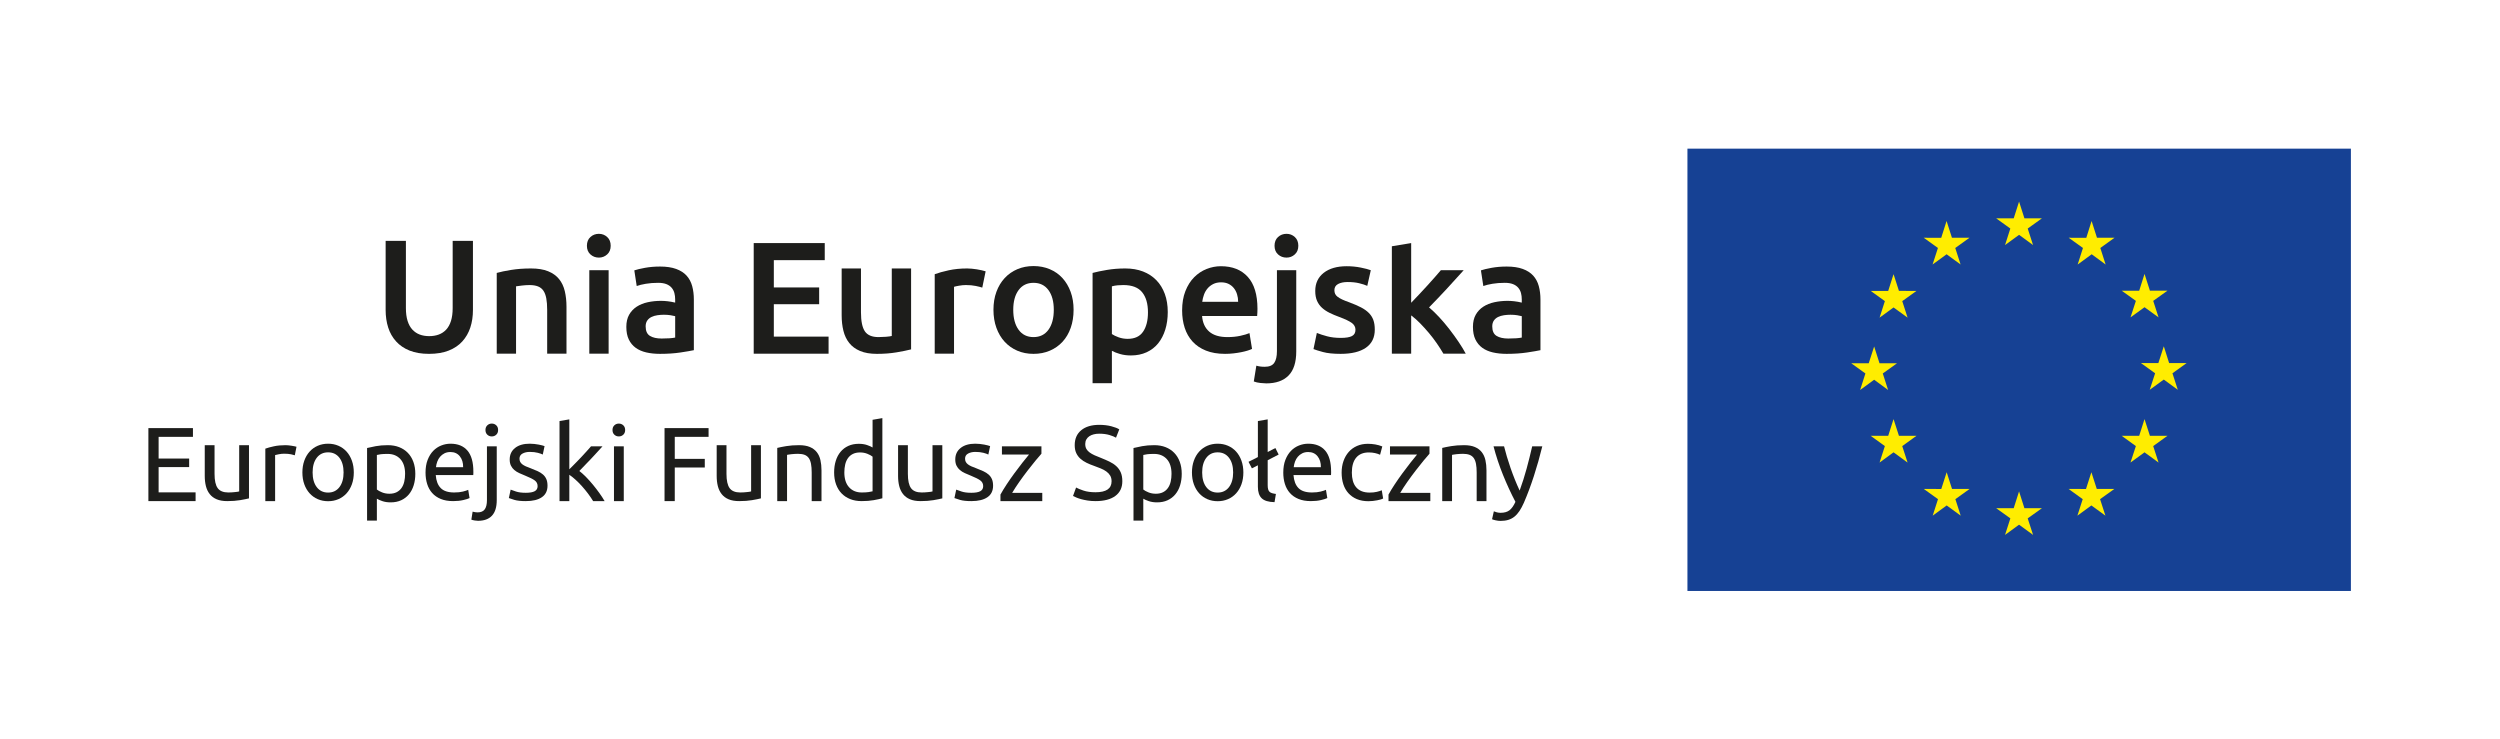 <?xml version="1.0" encoding="UTF-8" standalone="no"?>
<!-- Created with Inkscape (http://www.inkscape.org/) -->

<svg
   xmlns:dc="http://purl.org/dc/elements/1.1/"
   xmlns:cc="http://creativecommons.org/ns#"
   xmlns:rdf="http://www.w3.org/1999/02/22-rdf-syntax-ns#"
   xmlns:svg="http://www.w3.org/2000/svg"
   xmlns="http://www.w3.org/2000/svg"
   xmlns:sodipodi="http://sodipodi.sourceforge.net/DTD/sodipodi-0.dtd"
   xmlns:inkscape="http://www.inkscape.org/namespaces/inkscape"
   version="1.1"
   id="svg2"
   xml:space="preserve"
   width="512.51"
   height="151.572"
   viewBox="0 0 512.51 151.572"
   sodipodi:docname="EU_EFS.svg"
   inkscape:version="0.92.4 (5da689c313, 2019-01-14)"><defs
     id="defs6"><clipPath
       clipPathUnits="userSpaceOnUse"
       id="clipPath72"><path
         d="M 0,158.733 H 429.437 V 0 H 0 Z"
         id="path70"
         inkscape:connector-curvature="0" /></clipPath></defs><sodipodi:namedview
     pagecolor="#ffffff"
     bordercolor="#666666"
     borderopacity="1"
     objecttolerance="10"
     gridtolerance="10"
     guidetolerance="10"
     inkscape:pageopacity="0"
     inkscape:pageshadow="2"
     inkscape:window-width="1920"
     inkscape:window-height="1027"
     id="namedview4"
     showgrid="false"
     inkscape:zoom="38.226796"
     inkscape:cx="503.76743"
     inkscape:cy="144.14992"
     inkscape:window-x="1912"
     inkscape:window-y="-8"
     inkscape:window-maximized="1"
     inkscape:current-layer="g68"
     showguides="true"
     inkscape:guide-bbox="true"
     fit-margin-top="0"
     fit-margin-left="0"
     fit-margin-right="0"
     fit-margin-bottom="0"><sodipodi:guide
       position="0.2,152.705"
       orientation="1,0"
       id="guide4766"
       inkscape:locked="false" /><sodipodi:guide
       position="-1.133,151.372"
       orientation="0,1"
       id="guide4768"
       inkscape:locked="false" /><sodipodi:guide
       position="512.31,152.705"
       orientation="1,0"
       id="guide4772"
       inkscape:locked="false" /></sodipodi:namedview><g
     id="g10"
     inkscape:groupmode="layer"
     inkscape:label="EU_EFS"
     transform="matrix(1.333,0,0,-1.333,-30.036,181.608)"><path
       d="M 384.082,45.354 H 282.046 v 68.025 h 102.036 z"
       style="fill:#164194;fill-opacity:1;fill-rule:nonzero;stroke:none"
       id="path12"
       inkscape:connector-curvature="0" /><g
       id="g14"
       transform="translate(330.89,98.552)"><path
         d="M 0,0 2.158,1.573 4.309,0 3.487,2.541 5.676,4.112 H 2.98 L 2.158,6.683 1.335,4.112 H -1.369 L 0.814,2.541 Z"
         style="fill:#ffed00;fill-opacity:1;fill-rule:nonzero;stroke:none"
         id="path16"
         inkscape:connector-curvature="0" /></g><g
       id="g18"
       transform="translate(319.746,95.563)"><path
         d="M 0,0 2.158,1.573 4.309,0 3.488,2.539 5.676,4.112 H 2.98 L 2.153,6.69 1.33,4.105 -1.36,4.112 0.823,2.539 Z"
         style="fill:#ffed00;fill-opacity:1;fill-rule:nonzero;stroke:none"
         id="path20"
         inkscape:connector-curvature="0" /></g><g
       id="g22"
       transform="translate(313.745,94.077)"><path
         d="m 0,0 -0.823,-2.58 -2.695,0.005 2.183,-1.572 -0.816,-2.54 2.151,1.567 2.158,-1.567 -0.821,2.54 2.19,1.572 H 0.829 Z"
         style="fill:#ffed00;fill-opacity:1;fill-rule:nonzero;stroke:none"
         id="path24"
         inkscape:connector-curvature="0" /></g><g
       id="g26"
       transform="translate(310.761,77.842)"><path
         d="M 0,0 2.144,-1.58 1.328,0.961 3.518,2.532 H 0.823 L 0,5.11 -0.836,2.526 -3.527,2.532 -1.344,0.961 -2.158,-1.58 Z"
         style="fill:#ffed00;fill-opacity:1;fill-rule:nonzero;stroke:none"
         id="path28"
         inkscape:connector-curvature="0" /></g><g
       id="g30"
       transform="translate(314.573,69.215)"><path
         d="M 0,0 -0.829,2.571 -1.65,0 H -4.347 L -2.164,-1.579 -2.98,-4.112 -0.829,-2.539 1.329,-4.112 0.508,-1.579 2.697,0 Z"
         style="fill:#ffed00;fill-opacity:1;fill-rule:nonzero;stroke:none"
         id="path32"
         inkscape:connector-curvature="0" /></g><g
       id="g34"
       transform="translate(322.738,61.046)"><path
         d="M 0,0 -0.823,2.571 -1.652,-0.007 -4.348,0 -2.158,-1.573 -2.974,-4.112 -0.823,-2.539 1.335,-4.112 0.514,-1.573 2.704,0 Z"
         style="fill:#ffed00;fill-opacity:1;fill-rule:nonzero;stroke:none"
         id="path36"
         inkscape:connector-curvature="0" /></g><g
       id="g38"
       transform="translate(333.868,58.087)"><path
         d="M 0,0 -0.822,2.578 -1.645,0 H -4.347 L -2.158,-1.568 -2.98,-4.112 -0.822,-2.539 1.335,-4.112 0.506,-1.568 2.704,0 Z"
         style="fill:#ffed00;fill-opacity:1;fill-rule:nonzero;stroke:none"
         id="path40"
         inkscape:connector-curvature="0" /></g><g
       id="g42"
       transform="translate(344.999,61.046)"><path
         d="M 0,0 -0.829,2.571 -1.659,-0.007 -4.343,0 -2.164,-1.573 -2.98,-4.112 -0.829,-2.539 1.329,-4.112 0.506,-1.573 2.704,0 Z"
         style="fill:#ffed00;fill-opacity:1;fill-rule:nonzero;stroke:none"
         id="path44"
         inkscape:connector-curvature="0" /></g><g
       id="g46"
       transform="translate(353.17,69.215)"><path
         d="M 0,0 -0.829,2.571 -1.65,0 h -2.692 l 2.184,-1.579 -0.829,-2.533 2.158,1.573 L 1.328,-4.112 0.506,-1.579 2.697,0 Z"
         style="fill:#ffed00;fill-opacity:1;fill-rule:nonzero;stroke:none"
         id="path48"
         inkscape:connector-curvature="0" /></g><g
       id="g50"
       transform="translate(358.82,80.406)"><path
         d="M 0,0 H -2.697 L -3.513,2.578 -4.348,0 h -2.687 l 2.187,-1.573 -0.83,-2.539 2.165,1.573 2.151,-1.573 -0.821,2.539 z"
         style="fill:#ffed00;fill-opacity:1;fill-rule:nonzero;stroke:none"
         id="path52"
         inkscape:connector-curvature="0" /></g><g
       id="g54"
       transform="translate(350.185,87.429)"><path
         d="M 0,0 2.158,1.564 4.315,0 3.493,2.539 5.682,4.104 H 2.987 L 2.158,6.687 1.337,4.097 -1.355,4.104 0.829,2.539 Z"
         style="fill:#ffed00;fill-opacity:1;fill-rule:nonzero;stroke:none"
         id="path56"
         inkscape:connector-curvature="0" /></g><g
       id="g58"
       transform="translate(344.202,102.252)"><path
         d="m 0,0 -0.814,-2.584 -2.704,0.006 2.19,-1.572 -0.816,-2.545 2.158,1.58 2.144,-1.58 -0.816,2.545 2.183,1.572 H 0.829 Z"
         style="fill:#ffed00;fill-opacity:1;fill-rule:nonzero;stroke:none"
         id="path60"
         inkscape:connector-curvature="0" /></g><g
       id="g62"
       transform="translate(45.354,59.174)"><path
         d="M 0,0 V 11.227 H 6.852 V 9.882 H 1.572 V 6.545 H 6.269 V 5.232 H 1.572 V 1.345 H 7.258 V 0 Z"
         style="fill:#1d1d1b;fill-opacity:1;fill-rule:nonzero;stroke:none"
         id="path64"
         inkscape:connector-curvature="0" /></g><g
       id="g66"><g
         id="g68"
         clip-path="url(#clipPath72)"><g
           id="g74"
           transform="translate(60.825,59.595)"><path
             d="m 0,0 c -0.346,-0.087 -0.802,-0.178 -1.369,-0.275 -0.567,-0.098 -1.223,-0.146 -1.968,-0.146 -0.648,0 -1.194,0.094 -1.637,0.283 -0.443,0.189 -0.799,0.456 -1.069,0.802 -0.27,0.346 -0.464,0.753 -0.583,1.223 -0.119,0.47 -0.178,0.991 -0.178,1.563 v 4.731 h 1.507 V 3.774 c 0,-1.026 0.161,-1.76 0.486,-2.203 0.324,-0.443 0.869,-0.664 1.636,-0.664 0.162,0 0.329,0.005 0.502,0.016 0.172,0.011 0.335,0.025 0.486,0.041 0.151,0.016 0.289,0.032 0.413,0.048 0.124,0.016 0.213,0.035 0.267,0.057 V 8.181 H 0 Z"
             style="fill:#1d1d1b;fill-opacity:1;fill-rule:nonzero;stroke:none"
             id="path76"
             inkscape:connector-curvature="0" /></g><g
           id="g78"
           transform="translate(66.447,67.776)"><path
             d="M 0,0 C 0.13,0 0.278,-0.008 0.446,-0.024 0.613,-0.041 0.778,-0.062 0.94,-0.089 1.102,-0.116 1.25,-0.143 1.385,-0.17 1.52,-0.197 1.62,-0.221 1.685,-0.243 L 1.426,-1.555 c -0.119,0.043 -0.316,0.094 -0.592,0.154 -0.275,0.059 -0.629,0.089 -1.061,0.089 -0.281,0 -0.559,-0.03 -0.834,-0.089 -0.275,-0.06 -0.457,-0.1 -0.543,-0.122 V -8.602 H -3.11 v 8.067 c 0.356,0.13 0.799,0.252 1.328,0.365 C -1.253,-0.057 -0.659,0 0,0"
             style="fill:#1d1d1b;fill-opacity:1;fill-rule:nonzero;stroke:none"
             id="path80"
             inkscape:connector-curvature="0" /></g><g
           id="g82"
           transform="translate(75.372,63.58)"><path
             d="M 0,0 C 0,0.95 -0.213,1.704 -0.64,2.26 -1.066,2.816 -1.647,3.094 -2.381,3.094 -3.116,3.094 -3.696,2.816 -4.123,2.26 -4.549,1.704 -4.763,0.95 -4.763,0 c 0,-0.95 0.214,-1.704 0.64,-2.26 0.427,-0.556 1.007,-0.834 1.742,-0.834 0.734,0 1.315,0.278 1.741,0.834 C -0.213,-1.704 0,-0.95 0,0 m 1.572,0 c 0,-0.67 -0.097,-1.275 -0.292,-1.815 -0.195,-0.54 -0.467,-1.004 -0.818,-1.393 -0.351,-0.388 -0.77,-0.688 -1.256,-0.899 -0.486,-0.21 -1.015,-0.315 -1.587,-0.315 -0.573,0 -1.102,0.105 -1.588,0.315 -0.486,0.211 -0.905,0.511 -1.255,0.899 -0.351,0.389 -0.624,0.853 -0.818,1.393 -0.195,0.54 -0.292,1.145 -0.292,1.815 0,0.659 0.097,1.261 0.292,1.807 0.194,0.545 0.467,1.012 0.818,1.4 0.35,0.39 0.769,0.689 1.255,0.9 0.486,0.21 1.015,0.316 1.588,0.316 0.572,0 1.101,-0.106 1.587,-0.316 0.486,-0.211 0.905,-0.51 1.256,-0.9 C 0.813,2.819 1.085,2.352 1.28,1.807 1.475,1.261 1.572,0.659 1.572,0"
             style="fill:#1d1d1b;fill-opacity:1;fill-rule:nonzero;stroke:none"
             id="path84"
             inkscape:connector-curvature="0" /></g><g
           id="g86"
           transform="translate(84.833,63.37)"><path
             d="M 0,0 C 0,0.982 -0.243,1.739 -0.729,2.268 -1.215,2.797 -1.863,3.062 -2.673,3.062 -3.126,3.062 -3.48,3.045 -3.734,3.013 -3.988,2.981 -4.19,2.943 -4.341,2.9 v -5.314 c 0.183,-0.151 0.447,-0.297 0.793,-0.437 0.346,-0.141 0.724,-0.211 1.134,-0.211 0.432,0 0.802,0.079 1.11,0.235 0.308,0.157 0.559,0.373 0.753,0.648 0.195,0.276 0.335,0.599 0.422,0.972 C -0.043,-0.835 0,-0.432 0,0 M 1.572,0 C 1.572,-0.637 1.488,-1.226 1.32,-1.766 1.153,-2.306 0.907,-2.77 0.584,-3.159 0.259,-3.548 -0.138,-3.85 -0.607,-4.066 -1.077,-4.282 -1.615,-4.39 -2.219,-4.39 c -0.486,0 -0.916,0.065 -1.288,0.194 -0.373,0.13 -0.651,0.254 -0.834,0.373 v -3.37 H -5.848 V 3.969 c 0.356,0.086 0.802,0.181 1.336,0.284 0.535,0.102 1.153,0.153 1.855,0.153 0.648,0 1.232,-0.102 1.75,-0.307 C -0.389,3.894 0.054,3.602 0.421,3.224 0.789,2.846 1.072,2.384 1.272,1.839 1.472,1.294 1.572,0.68 1.572,0"
             style="fill:#1d1d1b;fill-opacity:1;fill-rule:nonzero;stroke:none"
             id="path88"
             inkscape:connector-curvature="0" /></g><g
           id="g90"
           transform="translate(93.759,64.39)"><path
             d="M 0,0 C 0.011,0.681 -0.159,1.239 -0.51,1.677 -0.861,2.114 -1.344,2.333 -1.96,2.333 -2.306,2.333 -2.611,2.265 -2.876,2.13 -3.14,1.995 -3.364,1.82 -3.547,1.604 -3.732,1.388 -3.875,1.14 -3.977,0.859 -4.08,0.578 -4.147,0.292 -4.179,0 Z m -5.783,-0.826 c 0,0.745 0.108,1.396 0.324,1.952 0.216,0.556 0.502,1.018 0.858,1.385 0.357,0.367 0.767,0.642 1.232,0.826 0.464,0.184 0.939,0.276 1.425,0.276 1.134,0 2.004,-0.354 2.608,-1.061 C 1.269,1.844 1.572,0.767 1.572,-0.68 v -0.252 c 0,-0.102 -0.006,-0.196 -0.016,-0.283 h -5.768 c 0.065,-0.875 0.318,-1.539 0.762,-1.993 0.442,-0.453 1.134,-0.68 2.073,-0.68 0.529,0 0.975,0.046 1.337,0.138 0.361,0.091 0.634,0.181 0.818,0.267 l 0.21,-1.264 C 0.805,-4.844 0.483,-4.946 0.024,-5.054 c -0.459,-0.109 -0.98,-0.162 -1.563,-0.162 -0.734,0 -1.369,0.111 -1.903,0.332 -0.535,0.221 -0.975,0.526 -1.321,0.915 -0.345,0.389 -0.602,0.85 -0.769,1.385 -0.168,0.535 -0.251,1.121 -0.251,1.758"
             style="fill:#1d1d1b;fill-opacity:1;fill-rule:nonzero;stroke:none"
             id="path92"
             inkscape:connector-curvature="0" /></g><g
           id="g94"
           transform="translate(98.165,69.121)"><path
             d="m 0,0 c -0.27,0 -0.499,0.089 -0.688,0.267 -0.189,0.178 -0.284,0.419 -0.284,0.721 0,0.302 0.095,0.543 0.284,0.721 C -0.499,1.887 -0.27,1.977 0,1.977 0.27,1.977 0.5,1.887 0.689,1.709 0.878,1.531 0.972,1.29 0.972,0.988 0.972,0.686 0.878,0.445 0.689,0.267 0.5,0.089 0.27,0 0,0 m -2.122,-12.976 c -0.129,0 -0.297,0.016 -0.502,0.048 -0.205,0.033 -0.378,0.076 -0.519,0.13 l 0.195,1.231 c 0.108,-0.032 0.232,-0.059 0.372,-0.081 0.141,-0.021 0.27,-0.032 0.389,-0.032 0.519,0 0.888,0.159 1.11,0.478 0.221,0.318 0.332,0.785 0.332,1.401 v 8.278 h 1.507 v -8.262 c 0,-1.08 -0.246,-1.882 -0.738,-2.405 -0.491,-0.524 -1.207,-0.786 -2.146,-0.786"
             style="fill:#1d1d1b;fill-opacity:1;fill-rule:nonzero;stroke:none"
             id="path96"
             inkscape:connector-curvature="0" /></g><g
           id="g98"
           transform="translate(103.398,60.454)"><path
             d="m 0,0 c 0.615,0 1.072,0.081 1.369,0.243 0.297,0.162 0.445,0.421 0.445,0.778 0,0.367 -0.145,0.658 -0.437,0.875 -0.292,0.215 -0.773,0.459 -1.442,0.728 -0.324,0.13 -0.635,0.262 -0.932,0.397 -0.296,0.135 -0.553,0.294 -0.769,0.478 -0.216,0.184 -0.389,0.405 -0.518,0.665 -0.13,0.259 -0.195,0.577 -0.195,0.955 0,0.745 0.276,1.337 0.827,1.774 0.55,0.438 1.301,0.656 2.251,0.656 0.238,0 0.475,-0.013 0.713,-0.04 C 1.549,7.481 1.771,7.449 1.976,7.412 2.181,7.374 2.362,7.333 2.519,7.29 2.675,7.247 2.797,7.209 2.883,7.177 L 2.608,5.88 C 2.446,5.967 2.192,6.056 1.847,6.148 1.501,6.24 1.085,6.286 0.599,6.286 c -0.421,0 -0.788,-0.084 -1.101,-0.251 -0.314,-0.168 -0.47,-0.43 -0.47,-0.786 0,-0.184 0.035,-0.346 0.105,-0.486 0.07,-0.14 0.179,-0.267 0.324,-0.381 C -0.397,4.269 -0.216,4.164 0,4.066 0.216,3.969 0.475,3.866 0.777,3.758 1.177,3.607 1.533,3.459 1.847,3.313 2.16,3.167 2.427,2.997 2.648,2.803 2.87,2.608 3.04,2.374 3.159,2.098 3.277,1.823 3.337,1.485 3.337,1.085 3.337,0.308 3.048,-0.281 2.47,-0.68 1.893,-1.08 1.069,-1.28 0,-1.28 c -0.745,0 -1.329,0.062 -1.75,0.187 -0.421,0.124 -0.707,0.218 -0.858,0.283 l 0.275,1.296 C -2.16,0.421 -1.885,0.324 -1.507,0.194 -1.129,0.065 -0.626,0 0,0"
             style="fill:#1d1d1b;fill-opacity:1;fill-rule:nonzero;stroke:none"
             id="path100"
             inkscape:connector-curvature="0" /></g><g
           id="g102"
           transform="translate(111.628,63.807)"><path
             d="M 0,0 C 0.324,-0.248 0.667,-0.557 1.028,-0.923 1.39,-1.291 1.747,-1.687 2.098,-2.114 2.449,-2.541 2.781,-2.973 3.094,-3.41 3.407,-3.848 3.672,-4.255 3.888,-4.633 H 2.122 c -0.227,0.378 -0.489,0.764 -0.785,1.158 -0.298,0.394 -0.608,0.772 -0.932,1.134 -0.324,0.362 -0.653,0.694 -0.988,0.996 -0.335,0.303 -0.654,0.556 -0.956,0.762 v -4.05 H -3.046 V 7.679 l 1.507,0.259 V 0.259 c 0.259,0.259 0.545,0.545 0.858,0.859 0.313,0.313 0.622,0.632 0.924,0.956 0.302,0.324 0.589,0.634 0.859,0.931 0.269,0.297 0.502,0.559 0.696,0.786 H 3.564 C 3.316,3.521 3.045,3.224 2.754,2.9 2.462,2.576 2.16,2.249 1.847,1.919 1.533,1.59 1.217,1.261 0.899,0.932 0.58,0.602 0.281,0.292 0,0"
             style="fill:#1d1d1b;fill-opacity:1;fill-rule:nonzero;stroke:none"
             id="path104"
             inkscape:connector-curvature="0" /></g><path
           d="m 118.464,59.174 h -1.507 v 8.424 h 1.507 z m -0.762,9.947 c -0.27,0 -0.499,0.089 -0.688,0.267 -0.189,0.178 -0.283,0.418 -0.283,0.721 0,0.302 0.094,0.542 0.283,0.721 0.189,0.178 0.418,0.267 0.688,0.267 0.271,0 0.5,-0.089 0.689,-0.267 0.189,-0.179 0.284,-0.419 0.284,-0.721 0,-0.303 -0.095,-0.543 -0.284,-0.721 -0.189,-0.178 -0.418,-0.267 -0.689,-0.267"
           style="fill:#1d1d1b;fill-opacity:1;fill-rule:nonzero;stroke:none"
           id="path106"
           inkscape:connector-curvature="0" /><g
           id="g108"
           transform="translate(124.733,59.174)"><path
             d="M 0,0 V 11.227 H 6.772 V 9.882 h -5.2 V 6.496 H 6.189 V 5.168 H 1.572 V 0 Z"
             style="fill:#1d1d1b;fill-opacity:1;fill-rule:nonzero;stroke:none"
             id="path110"
             inkscape:connector-curvature="0" /></g><g
           id="g112"
           transform="translate(139.556,59.595)"><path
             d="m 0,0 c -0.346,-0.087 -0.802,-0.178 -1.369,-0.275 -0.567,-0.098 -1.223,-0.146 -1.968,-0.146 -0.648,0 -1.194,0.094 -1.637,0.283 -0.443,0.189 -0.799,0.456 -1.069,0.802 -0.27,0.346 -0.464,0.753 -0.583,1.223 -0.119,0.47 -0.178,0.991 -0.178,1.563 v 4.731 h 1.507 V 3.774 c 0,-1.026 0.161,-1.76 0.485,-2.203 0.325,-0.443 0.87,-0.664 1.637,-0.664 0.162,0 0.329,0.005 0.502,0.016 0.172,0.011 0.335,0.025 0.486,0.041 0.151,0.016 0.289,0.032 0.413,0.048 0.124,0.016 0.213,0.035 0.267,0.057 V 8.181 H 0 Z"
             style="fill:#1d1d1b;fill-opacity:1;fill-rule:nonzero;stroke:none"
             id="path114"
             inkscape:connector-curvature="0" /></g><g
           id="g116"
           transform="translate(142.067,67.355)"><path
             d="m 0,0 c 0.346,0.086 0.805,0.178 1.377,0.275 0.572,0.097 1.231,0.146 1.977,0.146 0.669,0 1.225,-0.095 1.668,-0.283 0.443,-0.19 0.796,-0.454 1.061,-0.794 0.265,-0.341 0.451,-0.748 0.559,-1.223 0.108,-0.476 0.162,-1 0.162,-1.572 v -4.73 H 5.297 v 4.406 c 0,0.519 -0.035,0.961 -0.105,1.329 -0.07,0.367 -0.186,0.664 -0.348,0.891 -0.162,0.226 -0.378,0.391 -0.648,0.494 -0.27,0.102 -0.605,0.154 -1.005,0.154 -0.162,0 -0.329,-0.006 -0.502,-0.016 C 2.517,-0.935 2.352,-0.948 2.195,-0.964 2.039,-0.981 1.898,-0.999 1.774,-1.021 1.65,-1.043 1.561,-1.059 1.507,-1.069 V -8.181 H 0 Z"
             style="fill:#1d1d1b;fill-opacity:1;fill-rule:nonzero;stroke:none"
             id="path118"
             inkscape:connector-curvature="0" /></g><g
           id="g120"
           transform="translate(156.727,66.01)"><path
             d="m 0,0 c -0.184,0.151 -0.448,0.297 -0.794,0.437 -0.346,0.141 -0.724,0.211 -1.134,0.211 -0.432,0 -0.802,-0.079 -1.11,-0.235 -0.307,-0.157 -0.559,-0.372 -0.753,-0.648 -0.194,-0.275 -0.335,-0.602 -0.421,-0.98 -0.087,-0.378 -0.13,-0.783 -0.13,-1.215 0,-0.983 0.243,-1.741 0.729,-2.276 0.487,-0.535 1.134,-0.802 1.945,-0.802 0.41,0 0.753,0.019 1.028,0.057 0.275,0.037 0.489,0.078 0.64,0.121 z M 0,5.67 1.506,5.929 V -6.399 C 1.161,-6.496 0.718,-6.593 0.178,-6.69 c -0.54,-0.098 -1.161,-0.146 -1.863,-0.146 -0.648,0 -1.231,0.102 -1.749,0.307 -0.519,0.205 -0.962,0.497 -1.329,0.875 -0.367,0.378 -0.65,0.84 -0.85,1.385 -0.2,0.545 -0.3,1.159 -0.3,1.839 0,0.648 0.084,1.242 0.251,1.782 0.167,0.54 0.413,1.004 0.737,1.393 0.324,0.389 0.721,0.691 1.191,0.907 0.47,0.216 1.007,0.325 1.612,0.325 0.486,0 0.915,-0.065 1.288,-0.195 C -0.462,1.652 -0.184,1.528 0,1.409 Z"
             style="fill:#1d1d1b;fill-opacity:1;fill-rule:nonzero;stroke:none"
             id="path122"
             inkscape:connector-curvature="0" /></g><g
           id="g124"
           transform="translate(167.452,59.595)"><path
             d="m 0,0 c -0.346,-0.087 -0.802,-0.178 -1.369,-0.275 -0.567,-0.098 -1.223,-0.146 -1.968,-0.146 -0.648,0 -1.194,0.094 -1.637,0.283 -0.443,0.189 -0.799,0.456 -1.069,0.802 -0.27,0.346 -0.464,0.753 -0.583,1.223 -0.119,0.47 -0.178,0.991 -0.178,1.563 v 4.731 h 1.507 V 3.774 c 0,-1.026 0.161,-1.76 0.485,-2.203 0.325,-0.443 0.87,-0.664 1.637,-0.664 0.162,0 0.329,0.005 0.502,0.016 0.173,0.011 0.335,0.025 0.486,0.041 0.151,0.016 0.289,0.032 0.413,0.048 0.124,0.016 0.213,0.035 0.267,0.057 V 8.181 H 0 Z"
             style="fill:#1d1d1b;fill-opacity:1;fill-rule:nonzero;stroke:none"
             id="path126"
             inkscape:connector-curvature="0" /></g><g
           id="g128"
           transform="translate(171.923,60.454)"><path
             d="m 0,0 c 0.615,0 1.072,0.081 1.369,0.243 0.296,0.162 0.445,0.421 0.445,0.778 0,0.367 -0.146,0.658 -0.437,0.875 -0.292,0.215 -0.773,0.459 -1.442,0.728 -0.324,0.13 -0.635,0.262 -0.932,0.397 -0.297,0.135 -0.553,0.294 -0.769,0.478 -0.216,0.184 -0.389,0.405 -0.518,0.665 -0.13,0.259 -0.195,0.577 -0.195,0.955 0,0.745 0.276,1.337 0.827,1.774 0.55,0.438 1.301,0.656 2.251,0.656 0.238,0 0.475,-0.013 0.713,-0.04 C 1.549,7.481 1.771,7.449 1.976,7.412 2.181,7.374 2.362,7.333 2.519,7.29 2.675,7.247 2.797,7.209 2.883,7.177 L 2.608,5.88 C 2.446,5.967 2.192,6.056 1.847,6.148 1.501,6.24 1.085,6.286 0.599,6.286 0.178,6.286 -0.189,6.202 -0.503,6.035 -0.816,5.867 -0.972,5.605 -0.972,5.249 c 0,-0.184 0.035,-0.346 0.105,-0.486 0.07,-0.14 0.179,-0.267 0.324,-0.381 C -0.397,4.269 -0.216,4.164 0,4.066 0.216,3.969 0.475,3.866 0.777,3.758 1.177,3.607 1.533,3.459 1.847,3.313 2.16,3.167 2.427,2.997 2.648,2.803 2.87,2.608 3.04,2.374 3.159,2.098 3.277,1.823 3.337,1.485 3.337,1.085 3.337,0.308 3.048,-0.281 2.47,-0.68 1.893,-1.08 1.069,-1.28 0,-1.28 c -0.745,0 -1.329,0.062 -1.75,0.187 -0.421,0.124 -0.707,0.218 -0.858,0.283 l 0.275,1.296 C -2.16,0.421 -1.885,0.324 -1.507,0.194 -1.129,0.065 -0.626,0 0,0"
             style="fill:#1d1d1b;fill-opacity:1;fill-rule:nonzero;stroke:none"
             id="path130"
             inkscape:connector-curvature="0" /></g><g
           id="g132"
           transform="translate(182.696,66.464)"><path
             d="M 0,0 C -0.227,-0.249 -0.526,-0.6 -0.899,-1.053 -1.271,-1.507 -1.671,-2.009 -2.098,-2.56 -2.524,-3.11 -2.951,-3.688 -3.377,-4.293 -3.804,-4.898 -4.179,-5.476 -4.503,-6.026 H 0.13 V -7.29 h -6.432 v 1.004 c 0.26,0.475 0.578,0.999 0.956,1.572 0.378,0.572 0.775,1.142 1.191,1.709 0.416,0.567 0.82,1.102 1.215,1.604 0.394,0.502 0.737,0.925 1.029,1.271 H -6.075 V 1.134 H 0 Z"
             style="fill:#1d1d1b;fill-opacity:1;fill-rule:nonzero;stroke:none"
             id="path134"
             inkscape:connector-curvature="0" /></g><g
           id="g136"
           transform="translate(191.022,60.535)"><path
             d="M 0,0 C 1.642,0 2.462,0.562 2.462,1.685 2.462,2.03 2.39,2.325 2.244,2.568 2.098,2.811 1.901,3.021 1.652,3.199 1.404,3.378 1.12,3.532 0.802,3.661 0.483,3.791 0.146,3.921 -0.21,4.05 c -0.411,0.14 -0.8,0.3 -1.167,0.478 -0.367,0.178 -0.686,0.389 -0.956,0.632 -0.27,0.243 -0.483,0.531 -0.64,0.866 -0.156,0.335 -0.235,0.74 -0.235,1.215 0,0.983 0.335,1.75 1.005,2.301 0.669,0.551 1.593,0.826 2.77,0.826 0.681,0 1.298,-0.073 1.855,-0.219 C 2.978,10.003 3.386,9.844 3.645,9.671 L 3.143,8.392 C 2.916,8.532 2.578,8.669 2.13,8.805 1.682,8.939 1.161,9.007 0.567,9.007 0.265,9.007 -0.016,8.975 -0.275,8.91 -0.535,8.845 -0.761,8.748 -0.956,8.618 -1.15,8.489 -1.304,8.324 -1.417,8.124 -1.531,7.924 -1.588,7.689 -1.588,7.419 -1.588,7.117 -1.528,6.863 -1.41,6.658 -1.291,6.453 -1.124,6.272 -0.907,6.115 -0.691,5.959 -0.44,5.816 -0.154,5.686 0.132,5.557 0.448,5.427 0.794,5.297 1.28,5.103 1.725,4.909 2.13,4.714 2.535,4.52 2.886,4.288 3.183,4.018 3.48,3.748 3.71,3.426 3.872,3.054 4.034,2.681 4.115,2.23 4.115,1.701 4.115,0.718 3.755,-0.038 3.038,-0.567 2.319,-1.096 1.307,-1.361 0,-1.361 c -0.443,0 -0.851,0.03 -1.223,0.089 -0.373,0.06 -0.705,0.13 -0.996,0.211 -0.292,0.081 -0.543,0.167 -0.754,0.259 -0.211,0.092 -0.375,0.17 -0.494,0.235 l 0.47,1.296 C -2.749,0.588 -2.371,0.432 -1.863,0.259 -1.355,0.087 -0.735,0 0,0"
             style="fill:#1d1d1b;fill-opacity:1;fill-rule:nonzero;stroke:none"
             id="path138"
             inkscape:connector-curvature="0" /></g><g
           id="g140"
           transform="translate(202.702,63.37)"><path
             d="M 0,0 C 0,0.982 -0.243,1.739 -0.729,2.268 -1.215,2.797 -1.863,3.062 -2.673,3.062 -3.126,3.062 -3.48,3.045 -3.734,3.013 -3.988,2.981 -4.19,2.943 -4.341,2.9 v -5.314 c 0.183,-0.151 0.447,-0.297 0.793,-0.437 0.346,-0.141 0.724,-0.211 1.134,-0.211 0.432,0 0.802,0.079 1.11,0.235 0.308,0.157 0.559,0.373 0.753,0.648 0.195,0.276 0.335,0.599 0.422,0.972 C -0.043,-0.835 0,-0.432 0,0 M 1.572,0 C 1.572,-0.637 1.488,-1.226 1.32,-1.766 1.153,-2.306 0.907,-2.77 0.583,-3.159 0.259,-3.548 -0.138,-3.85 -0.607,-4.066 -1.077,-4.282 -1.615,-4.39 -2.219,-4.39 c -0.486,0 -0.916,0.065 -1.288,0.194 -0.373,0.13 -0.651,0.254 -0.834,0.373 v -3.37 H -5.848 V 3.969 c 0.356,0.086 0.802,0.181 1.336,0.284 0.535,0.102 1.153,0.153 1.855,0.153 0.648,0 1.232,-0.102 1.75,-0.307 C -0.389,3.894 0.054,3.602 0.421,3.224 0.788,2.846 1.072,2.384 1.272,1.839 1.472,1.294 1.572,0.68 1.572,0"
             style="fill:#1d1d1b;fill-opacity:1;fill-rule:nonzero;stroke:none"
             id="path142"
             inkscape:connector-curvature="0" /></g><g
           id="g144"
           transform="translate(212.179,63.58)"><path
             d="M 0,0 C 0,0.95 -0.213,1.704 -0.64,2.26 -1.066,2.816 -1.647,3.094 -2.381,3.094 -3.116,3.094 -3.696,2.816 -4.123,2.26 -4.549,1.704 -4.763,0.95 -4.763,0 c 0,-0.95 0.214,-1.704 0.64,-2.26 0.427,-0.556 1.007,-0.834 1.742,-0.834 0.734,0 1.315,0.278 1.741,0.834 C -0.213,-1.704 0,-0.95 0,0 m 1.572,0 c 0,-0.67 -0.097,-1.275 -0.292,-1.815 -0.195,-0.54 -0.467,-1.004 -0.818,-1.393 -0.351,-0.388 -0.77,-0.688 -1.256,-0.899 -0.486,-0.21 -1.015,-0.315 -1.587,-0.315 -0.573,0 -1.102,0.105 -1.588,0.315 -0.486,0.211 -0.905,0.511 -1.255,0.899 -0.351,0.389 -0.624,0.853 -0.818,1.393 -0.195,0.54 -0.292,1.145 -0.292,1.815 0,0.659 0.097,1.261 0.292,1.807 0.194,0.545 0.467,1.012 0.818,1.4 0.35,0.39 0.769,0.689 1.255,0.9 0.486,0.21 1.015,0.316 1.588,0.316 0.572,0 1.101,-0.106 1.587,-0.316 0.486,-0.211 0.905,-0.51 1.256,-0.9 C 0.813,2.819 1.085,2.352 1.28,1.807 1.475,1.261 1.572,0.659 1.572,0"
             style="fill:#1d1d1b;fill-opacity:1;fill-rule:nonzero;stroke:none"
             id="path146"
             inkscape:connector-curvature="0" /></g><g
           id="g148"
           transform="translate(218.545,59.012)"><path
             d="M 0,0 C -0.929,0.022 -1.587,0.221 -1.976,0.6 -2.365,0.977 -2.56,1.566 -2.56,2.365 V 5.67 L -3.483,5.2 -4.001,6.205 -2.56,6.934 v 5.54 l 1.507,0.259 V 7.711 L 0.13,8.327 0.632,7.322 -1.053,6.448 v -3.84 c 0,-0.248 0.022,-0.453 0.065,-0.615 0.043,-0.162 0.114,-0.292 0.211,-0.389 0.097,-0.097 0.226,-0.17 0.388,-0.219 0.162,-0.049 0.362,-0.089 0.6,-0.121 z"
             style="fill:#1d1d1b;fill-opacity:1;fill-rule:nonzero;stroke:none"
             id="path150"
             inkscape:connector-curvature="0" /></g><g
           id="g152"
           transform="translate(225.673,64.39)"><path
             d="M 0,0 C 0.011,0.681 -0.159,1.239 -0.51,1.677 -0.861,2.114 -1.344,2.333 -1.96,2.333 -2.306,2.333 -2.611,2.265 -2.875,2.13 -3.14,1.995 -3.364,1.82 -3.547,1.604 -3.731,1.388 -3.874,1.14 -3.977,0.859 -4.079,0.578 -4.147,0.292 -4.179,0 Z m -5.783,-0.826 c 0,0.745 0.108,1.396 0.324,1.952 0.216,0.556 0.502,1.018 0.859,1.385 0.356,0.367 0.766,0.642 1.231,0.826 0.464,0.184 0.939,0.276 1.425,0.276 1.135,0 2.004,-0.354 2.609,-1.061 C 1.269,1.844 1.572,0.767 1.572,-0.68 v -0.252 c 0,-0.102 -0.006,-0.196 -0.016,-0.283 h -5.768 c 0.065,-0.875 0.319,-1.539 0.762,-1.993 0.442,-0.453 1.134,-0.68 2.073,-0.68 0.529,0 0.975,0.046 1.337,0.138 0.361,0.091 0.634,0.181 0.818,0.267 l 0.21,-1.264 C 0.805,-4.844 0.483,-4.946 0.025,-5.054 c -0.459,-0.109 -0.98,-0.162 -1.563,-0.162 -0.735,0 -1.37,0.111 -1.904,0.332 -0.535,0.221 -0.975,0.526 -1.321,0.915 -0.345,0.389 -0.602,0.85 -0.769,1.385 -0.168,0.535 -0.251,1.121 -0.251,1.758"
             style="fill:#1d1d1b;fill-opacity:1;fill-rule:nonzero;stroke:none"
             id="path154"
             inkscape:connector-curvature="0" /></g><g
           id="g156"
           transform="translate(232.995,59.158)"><path
             d="m 0,0 c -0.68,0 -1.277,0.108 -1.79,0.324 -0.513,0.216 -0.945,0.518 -1.296,0.907 -0.351,0.389 -0.613,0.85 -0.786,1.385 -0.172,0.535 -0.259,1.126 -0.259,1.774 0,0.648 0.094,1.242 0.284,1.782 0.188,0.54 0.456,1.007 0.802,1.401 0.345,0.394 0.769,0.702 1.271,0.924 0.503,0.221 1.062,0.332 1.677,0.332 0.378,0 0.756,-0.033 1.134,-0.097 C 1.415,8.667 1.776,8.564 2.123,8.424 L 1.782,7.144 C 1.555,7.252 1.293,7.338 0.997,7.403 0.699,7.468 0.383,7.501 0.049,7.501 -0.793,7.501 -1.439,7.236 -1.887,6.706 -2.335,6.177 -2.56,5.405 -2.56,4.39 c 0,-0.453 0.052,-0.869 0.154,-1.247 0.103,-0.378 0.265,-0.703 0.487,-0.972 0.221,-0.271 0.504,-0.478 0.85,-0.624 0.345,-0.146 0.767,-0.219 1.263,-0.219 0.4,0 0.762,0.038 1.086,0.114 0.324,0.075 0.577,0.156 0.761,0.243 L 2.252,0.421 C 2.165,0.367 2.041,0.316 1.879,0.267 1.717,0.219 1.534,0.175 1.329,0.138 1.123,0.1 0.905,0.067 0.672,0.04 0.44,0.014 0.216,0 0,0"
             style="fill:#1d1d1b;fill-opacity:1;fill-rule:nonzero;stroke:none"
             id="path158"
             inkscape:connector-curvature="0" /></g><g
           id="g160"
           transform="translate(242.375,66.464)"><path
             d="M 0,0 C -0.227,-0.249 -0.526,-0.6 -0.899,-1.053 -1.271,-1.507 -1.671,-2.009 -2.098,-2.56 -2.524,-3.11 -2.951,-3.688 -3.377,-4.293 -3.804,-4.898 -4.179,-5.476 -4.503,-6.026 H 0.13 V -7.29 h -6.432 v 1.004 c 0.259,0.475 0.578,0.999 0.956,1.572 0.378,0.572 0.775,1.142 1.191,1.709 0.416,0.567 0.82,1.102 1.215,1.604 0.394,0.502 0.737,0.925 1.029,1.271 H -6.075 V 1.134 H 0 Z"
             style="fill:#1d1d1b;fill-opacity:1;fill-rule:nonzero;stroke:none"
             id="path162"
             inkscape:connector-curvature="0" /></g><g
           id="g164"
           transform="translate(244.335,67.355)"><path
             d="m 0,0 c 0.346,0.086 0.805,0.178 1.377,0.275 0.572,0.097 1.231,0.146 1.977,0.146 0.669,0 1.225,-0.095 1.668,-0.283 0.443,-0.19 0.796,-0.454 1.061,-0.794 0.265,-0.341 0.451,-0.748 0.559,-1.223 0.108,-0.476 0.162,-1 0.162,-1.572 v -4.73 H 5.297 v 4.406 c 0,0.519 -0.035,0.961 -0.105,1.329 -0.07,0.367 -0.186,0.664 -0.348,0.891 -0.162,0.226 -0.378,0.391 -0.648,0.494 -0.27,0.102 -0.605,0.154 -1.005,0.154 -0.162,0 -0.329,-0.006 -0.502,-0.016 C 2.517,-0.935 2.352,-0.948 2.195,-0.964 2.038,-0.981 1.898,-0.999 1.774,-1.021 1.65,-1.043 1.561,-1.059 1.507,-1.069 V -8.181 H 0 Z"
             style="fill:#1d1d1b;fill-opacity:1;fill-rule:nonzero;stroke:none"
             id="path166"
             inkscape:connector-curvature="0" /></g><g
           id="g168"
           transform="translate(252.273,57.602)"><path
             d="m 0,0 c 0.119,-0.054 0.273,-0.105 0.462,-0.154 0.189,-0.049 0.375,-0.073 0.559,-0.073 0.594,0 1.058,0.132 1.393,0.397 C 2.749,0.435 3.051,0.864 3.321,1.458 2.641,2.754 2.006,4.128 1.418,5.581 0.829,7.033 0.34,8.505 -0.048,9.995 h 1.62 C 1.691,9.509 1.834,8.985 2.001,8.424 2.168,7.862 2.355,7.284 2.56,6.69 2.765,6.096 2.986,5.502 3.224,4.909 3.462,4.314 3.71,3.742 3.969,3.191 c 0.41,1.134 0.767,2.257 1.07,3.37 0.302,1.112 0.588,2.257 0.858,3.434 H 7.452 C 7.064,8.408 6.631,6.882 6.156,5.419 5.681,3.955 5.168,2.586 4.617,1.312 4.401,0.826 4.177,0.408 3.945,0.057 3.712,-0.294 3.456,-0.584 3.175,-0.81 2.895,-1.037 2.579,-1.204 2.228,-1.312 1.877,-1.42 1.48,-1.474 1.037,-1.474 c -0.119,0 -0.243,0.008 -0.372,0.024 -0.13,0.016 -0.257,0.038 -0.381,0.065 -0.125,0.027 -0.238,0.056 -0.341,0.089 -0.102,0.032 -0.175,0.059 -0.218,0.081 z"
             style="fill:#1d1d1b;fill-opacity:1;fill-rule:nonzero;stroke:none"
             id="path170"
             inkscape:connector-curvature="0" /></g><g
           id="g172"
           transform="translate(88.517,81.82)"><path
             d="M 0,0 C -1.162,0 -2.16,0.168 -2.995,0.503 -3.83,0.838 -4.521,1.309 -5.069,1.915 -5.618,2.52 -6.023,3.232 -6.284,4.05 -6.546,4.869 -6.677,5.769 -6.677,6.751 V 17.38 H -3.56 V 7.045 c 0,-0.769 0.086,-1.428 0.258,-1.976 0.172,-0.548 0.418,-0.994 0.737,-1.338 0.319,-0.343 0.695,-0.597 1.129,-0.761 0.433,-0.163 0.92,-0.245 1.46,-0.245 0.54,0 1.032,0.082 1.473,0.245 0.442,0.164 0.823,0.418 1.142,0.761 0.319,0.344 0.565,0.79 0.736,1.338 0.172,0.548 0.258,1.207 0.258,1.976 V 17.38 H 6.75 V 6.751 C 6.75,5.769 6.616,4.869 6.346,4.05 6.076,3.232 5.666,2.52 5.118,1.915 4.57,1.309 3.87,0.838 3.02,0.503 2.168,0.168 1.162,0 0,0"
             style="fill:#1d1d1b;fill-opacity:1;fill-rule:nonzero;stroke:none"
             id="path174"
             inkscape:connector-curvature="0" /></g><g
           id="g176"
           transform="translate(98.926,94.266)"><path
             d="m 0,0 c 0.573,0.163 1.317,0.319 2.234,0.466 0.916,0.148 1.931,0.221 3.044,0.221 1.047,0 1.923,-0.143 2.626,-0.429 0.704,-0.287 1.265,-0.688 1.682,-1.203 0.417,-0.515 0.712,-1.138 0.884,-1.866 0.172,-0.728 0.258,-1.526 0.258,-2.393 v -7.217 H 7.757 v 6.75 c 0,0.688 -0.045,1.273 -0.135,1.756 C 7.532,-3.433 7.385,-3.04 7.18,-2.737 6.976,-2.435 6.697,-2.214 6.346,-2.074 5.994,-1.936 5.564,-1.866 5.057,-1.866 4.68,-1.866 4.288,-1.89 3.878,-1.939 3.469,-1.988 3.167,-2.029 2.97,-2.062 V -12.421 H 0 Z"
             style="fill:#1d1d1b;fill-opacity:1;fill-rule:nonzero;stroke:none"
             id="path178"
             inkscape:connector-curvature="0" /></g><path
           d="m 116.134,81.845 h -2.971 v 12.838 h 2.971 z m 0.318,16.594 c 0,-0.556 -0.18,-0.998 -0.54,-1.325 -0.359,-0.328 -0.785,-0.492 -1.276,-0.492 -0.507,0 -0.941,0.164 -1.301,0.492 -0.36,0.327 -0.54,0.769 -0.54,1.325 0,0.573 0.18,1.023 0.54,1.351 0.36,0.327 0.794,0.49 1.301,0.49 0.491,0 0.917,-0.163 1.276,-0.49 0.36,-0.328 0.54,-0.778 0.54,-1.351"
           style="fill:#1d1d1b;fill-opacity:1;fill-rule:nonzero;stroke:none"
           id="path180"
           inkscape:connector-curvature="0" /><g
           id="g182"
           transform="translate(124.283,84.177)"><path
             d="M 0,0 C 0.916,0 1.611,0.049 2.086,0.148 V 3.437 C 1.923,3.486 1.685,3.535 1.374,3.584 1.063,3.633 0.72,3.658 0.343,3.658 0.016,3.658 -0.315,3.633 -0.651,3.584 -0.986,3.535 -1.289,3.445 -1.559,3.314 -1.829,3.183 -2.046,2.999 -2.21,2.762 -2.374,2.525 -2.455,2.226 -2.455,1.866 -2.455,1.162 -2.234,0.675 -1.792,0.405 -1.35,0.135 -0.753,0 0,0 m -0.246,11.071 c 0.982,0 1.808,-0.123 2.48,-0.368 C 2.904,10.458 3.44,10.114 3.842,9.672 4.242,9.23 4.529,8.694 4.701,8.064 4.873,7.434 4.958,6.742 4.958,5.99 V -1.792 C 4.5,-1.89 3.809,-2.009 2.884,-2.148 1.96,-2.287 0.916,-2.356 -0.246,-2.356 c -0.769,0 -1.473,0.073 -2.111,0.22 -0.638,0.148 -1.183,0.385 -1.632,0.712 -0.45,0.327 -0.803,0.753 -1.056,1.277 -0.254,0.524 -0.38,1.17 -0.38,1.939 0,0.736 0.143,1.358 0.429,1.866 0.286,0.507 0.675,0.92 1.166,1.24 0.491,0.318 1.059,0.547 1.706,0.687 0.647,0.139 1.322,0.209 2.026,0.209 0.327,0 0.67,-0.021 1.031,-0.062 0.359,-0.041 0.744,-0.11 1.153,-0.208 v 0.49 C 2.086,6.358 2.045,6.685 1.964,6.996 1.881,7.307 1.738,7.581 1.534,7.818 1.329,8.056 1.059,8.24 0.724,8.371 0.388,8.502 -0.033,8.567 -0.54,8.567 -1.228,8.567 -1.858,8.518 -2.431,8.42 -3.003,8.322 -3.47,8.207 -3.83,8.076 l -0.368,2.406 c 0.376,0.131 0.925,0.262 1.645,0.393 0.72,0.13 1.489,0.196 2.307,0.196"
             style="fill:#1d1d1b;fill-opacity:1;fill-rule:nonzero;stroke:none"
             id="path184"
             inkscape:connector-curvature="0" /></g><g
           id="g186"
           transform="translate(138.447,81.845)"><path
             d="M 0,0 V 17.012 H 10.924 V 14.385 H 3.093 v -4.197 h 6.971 V 7.61 H 3.093 V 2.626 h 8.42 V 0 Z"
             style="fill:#1d1d1b;fill-opacity:1;fill-rule:nonzero;stroke:none"
             id="path188"
             inkscape:connector-curvature="0" /></g><g
           id="g190"
           transform="translate(162.651,82.507)"><path
             d="m 0,0 c -0.573,-0.147 -1.317,-0.299 -2.234,-0.454 -0.917,-0.156 -1.923,-0.233 -3.019,-0.233 -1.031,0 -1.895,0.147 -2.59,0.442 -0.696,0.294 -1.252,0.703 -1.669,1.227 -0.418,0.524 -0.717,1.15 -0.897,1.878 -0.18,0.728 -0.27,1.526 -0.27,2.393 v 7.193 h 2.971 V 5.72 c 0,-1.375 0.2,-2.357 0.601,-2.946 0.401,-0.589 1.101,-0.883 2.099,-0.883 0.36,0 0.74,0.016 1.142,0.048 0.401,0.033 0.699,0.074 0.896,0.123 V 12.446 H 0 Z"
             style="fill:#1d1d1b;fill-opacity:1;fill-rule:nonzero;stroke:none"
             id="path192"
             inkscape:connector-curvature="0" /></g><g
           id="g194"
           transform="translate(173.599,92.008)"><path
             d="m 0,0 c -0.246,0.082 -0.585,0.168 -1.018,0.257 -0.435,0.09 -0.938,0.136 -1.51,0.136 -0.328,0 -0.676,-0.034 -1.044,-0.099 C -3.94,0.229 -4.198,0.172 -4.345,0.123 v -10.286 h -2.97 V 2.062 c 0.572,0.212 1.289,0.413 2.148,0.601 0.859,0.188 1.812,0.283 2.859,0.283 0.197,0 0.426,-0.013 0.688,-0.037 C -1.358,2.884 -1.097,2.851 -0.835,2.811 -0.573,2.77 -0.319,2.72 -0.074,2.663 0.172,2.606 0.368,2.553 0.516,2.504 Z"
             style="fill:#1d1d1b;fill-opacity:1;fill-rule:nonzero;stroke:none"
             id="path196"
             inkscape:connector-curvature="0" /></g><g
           id="g198"
           transform="translate(184.597,88.595)"><path
             d="M 0,0 C 0,1.277 -0.274,2.287 -0.822,3.032 -1.371,3.776 -2.136,4.149 -3.118,4.149 -4.1,4.149 -4.865,3.776 -5.413,3.032 -5.962,2.287 -6.235,1.277 -6.235,0 c 0,-1.293 0.273,-2.316 0.822,-3.068 0.548,-0.753 1.313,-1.129 2.295,-1.129 0.982,0 1.747,0.376 2.296,1.129 C -0.274,-2.316 0,-1.293 0,0 M 3.044,0 C 3.044,-1.015 2.896,-1.939 2.602,-2.774 2.308,-3.608 1.89,-4.32 1.35,-4.909 0.81,-5.498 0.16,-5.957 -0.602,-6.284 c -0.76,-0.328 -1.599,-0.491 -2.516,-0.491 -0.916,0 -1.751,0.163 -2.504,0.491 -0.752,0.327 -1.399,0.786 -1.939,1.375 -0.54,0.589 -0.962,1.301 -1.264,2.135 -0.303,0.835 -0.454,1.759 -0.454,2.774 0,1.015 0.151,1.935 0.454,2.762 0.302,0.826 0.728,1.534 1.277,2.123 0.547,0.59 1.198,1.044 1.951,1.363 0.753,0.319 1.579,0.479 2.479,0.479 0.9,0 1.731,-0.16 2.492,-0.479 C 0.135,5.929 0.786,5.475 1.326,4.885 1.866,4.296 2.287,3.588 2.59,2.762 2.893,1.935 3.044,1.015 3.044,0"
             style="fill:#1d1d1b;fill-opacity:1;fill-rule:nonzero;stroke:none"
             id="path200"
             inkscape:connector-curvature="0" /></g><g
           id="g202"
           transform="translate(199.08,88.203)"><path
             d="M 0,0 C 0,1.326 -0.299,2.356 -0.896,3.093 -1.494,3.83 -2.455,4.198 -3.78,4.198 -4.059,4.198 -4.349,4.186 -4.652,4.161 -4.955,4.136 -5.253,4.083 -5.548,4.001 v -7.339 c 0.262,-0.181 0.61,-0.349 1.044,-0.504 0.433,-0.155 0.896,-0.233 1.386,-0.233 1.081,0 1.87,0.369 2.369,1.105 C -0.249,-2.234 0,-1.244 0,0 m 3.044,0.049 c 0,-0.982 -0.127,-1.882 -0.38,-2.7 C 2.41,-3.47 2.046,-4.173 1.571,-4.762 1.096,-5.352 0.503,-5.81 -0.208,-6.137 -0.92,-6.464 -1.727,-6.628 -2.626,-6.628 c -0.606,0 -1.163,0.074 -1.67,0.221 -0.507,0.147 -0.925,0.311 -1.252,0.491 v -4.983 h -2.97 V 6.063 c 0.605,0.164 1.35,0.319 2.234,0.467 0.884,0.147 1.816,0.221 2.798,0.221 1.015,0 1.923,-0.156 2.725,-0.467 C 0.041,5.973 0.724,5.527 1.289,4.946 1.854,4.365 2.287,3.662 2.59,2.835 2.893,2.009 3.044,1.08 3.044,0.049"
             style="fill:#1d1d1b;fill-opacity:1;fill-rule:nonzero;stroke:none"
             id="path204"
             inkscape:connector-curvature="0" /></g><g
           id="g206"
           transform="translate(212.949,89.823)"><path
             d="m 0,0 c 0,0.409 -0.057,0.798 -0.171,1.166 -0.115,0.368 -0.283,0.688 -0.504,0.958 -0.221,0.27 -0.491,0.482 -0.81,0.638 -0.319,0.155 -0.7,0.233 -1.141,0.233 -0.459,0 -0.859,-0.086 -1.203,-0.258 C -4.173,2.565 -4.464,2.34 -4.701,2.062 -4.938,1.784 -5.122,1.464 -5.253,1.105 -5.384,0.745 -5.474,0.376 -5.523,0 Z m -8.616,-1.326 c 0,1.13 0.167,2.12 0.503,2.971 0.335,0.851 0.781,1.559 1.338,2.123 0.556,0.565 1.194,0.99 1.915,1.277 0.72,0.286 1.456,0.429 2.209,0.429 1.768,0 3.146,-0.548 4.136,-1.644 C 2.476,2.733 2.971,1.096 2.971,-1.08 2.971,-1.244 2.966,-1.428 2.958,-1.632 2.95,-1.837 2.938,-2.021 2.921,-2.185 h -8.469 c 0.082,-1.031 0.446,-1.829 1.093,-2.393 0.646,-0.565 1.583,-0.847 2.81,-0.847 0.721,0 1.379,0.065 1.977,0.196 0.597,0.131 1.067,0.27 1.411,0.417 l 0.393,-2.43 C 1.972,-7.324 1.747,-7.41 1.461,-7.5 1.174,-7.589 0.847,-7.671 0.479,-7.745 0.111,-7.818 -0.286,-7.88 -0.711,-7.929 c -0.426,-0.049 -0.86,-0.073 -1.302,-0.073 -1.129,0 -2.111,0.167 -2.946,0.502 -0.834,0.336 -1.521,0.802 -2.062,1.4 -0.54,0.597 -0.941,1.301 -1.202,2.111 -0.262,0.81 -0.393,1.697 -0.393,2.663"
             style="fill:#1d1d1b;fill-opacity:1;fill-rule:nonzero;stroke:none"
             id="path208"
             inkscape:connector-curvature="0" /></g><g
           id="g210"
           transform="translate(222.204,98.439)"><path
             d="m 0,0 c 0,-0.556 -0.18,-0.998 -0.54,-1.325 -0.36,-0.328 -0.786,-0.491 -1.276,-0.491 -0.508,0 -0.942,0.163 -1.302,0.491 -0.36,0.327 -0.54,0.769 -0.54,1.325 0,0.573 0.18,1.023 0.54,1.351 0.36,0.327 0.794,0.49 1.302,0.49 0.49,0 0.916,-0.163 1.276,-0.49 C -0.18,1.023 0,0.573 0,0 m -4.934,-21.16 c -0.213,0 -0.511,0.02 -0.896,0.061 -0.384,0.041 -0.724,0.119 -1.019,0.233 l 0.393,2.43 c 0.36,-0.114 0.794,-0.171 1.301,-0.171 0.687,0 1.17,0.2 1.448,0.601 0.278,0.402 0.417,1.003 0.417,1.804 v 12.446 h 2.971 V -16.25 c 0,-1.67 -0.397,-2.905 -1.191,-3.708 -0.794,-0.801 -1.935,-1.202 -3.424,-1.202"
             style="fill:#1d1d1b;fill-opacity:1;fill-rule:nonzero;stroke:none"
             id="path212"
             inkscape:connector-curvature="0" /></g><g
           id="g214"
           transform="translate(228.734,84.275)"><path
             d="m 0,0 c 0.786,0 1.358,0.094 1.718,0.282 0.36,0.188 0.54,0.511 0.54,0.97 0,0.425 -0.192,0.777 -0.576,1.056 C 1.297,2.585 0.663,2.888 -0.221,3.216 -0.761,3.412 -1.256,3.621 -1.706,3.842 -2.156,4.063 -2.545,4.32 -2.872,4.615 -3.2,4.91 -3.458,5.266 -3.646,5.683 -3.833,6.1 -3.928,6.611 -3.928,7.217 c 0,1.179 0.434,2.107 1.301,2.786 0.868,0.679 2.046,1.019 3.535,1.019 0.753,0 1.473,-0.07 2.16,-0.208 0.688,-0.14 1.203,-0.275 1.547,-0.406 L 4.075,8.003 C 3.747,8.15 3.33,8.285 2.823,8.408 2.315,8.531 1.727,8.592 1.056,8.592 0.45,8.592 -0.041,8.489 -0.418,8.285 -0.794,8.08 -0.982,7.765 -0.982,7.34 c 0,-0.213 0.037,-0.401 0.11,-0.565 C -0.798,6.611 -0.671,6.46 -0.491,6.321 -0.311,6.182 -0.074,6.043 0.221,5.904 0.516,5.765 0.876,5.622 1.301,5.474 2.004,5.212 2.602,4.955 3.093,4.701 3.584,4.447 3.989,4.161 4.308,3.842 4.627,3.523 4.86,3.158 5.008,2.749 5.155,2.34 5.229,1.849 5.229,1.276 5.229,0.049 4.774,-0.88 3.866,-1.51 2.958,-2.14 1.661,-2.455 -0.024,-2.455 c -1.13,0 -2.038,0.094 -2.725,0.283 -0.688,0.188 -1.17,0.339 -1.449,0.454 l 0.516,2.479 C -3.24,0.581 -2.712,0.409 -2.099,0.246 -1.485,0.081 -0.786,0 0,0"
             style="fill:#1d1d1b;fill-opacity:1;fill-rule:nonzero;stroke:none"
             id="path216"
             inkscape:connector-curvature="0" /></g><g
           id="g218"
           transform="translate(239.559,89.676)"><path
             d="m 0,0 c 0.376,0.393 0.777,0.813 1.203,1.264 0.425,0.45 0.843,0.9 1.252,1.35 0.409,0.45 0.798,0.884 1.166,1.301 0.368,0.418 0.683,0.781 0.945,1.092 H 8.077 C 7.258,4.091 6.395,3.142 5.487,2.16 4.578,1.178 3.666,0.221 2.749,-0.712 3.241,-1.122 3.756,-1.617 4.296,-2.197 4.836,-2.778 5.36,-3.396 5.867,-4.051 6.374,-4.706 6.849,-5.36 7.291,-6.015 7.733,-6.669 8.101,-7.275 8.396,-7.831 H 4.959 C 4.664,-7.324 4.324,-6.792 3.94,-6.235 3.555,-5.679 3.142,-5.139 2.701,-4.615 2.259,-4.092 1.808,-3.597 1.35,-3.13 0.892,-2.664 0.442,-2.267 0,-1.939 V -7.831 H -2.97 V 8.69 L 0,9.181 Z"
             style="fill:#1d1d1b;fill-opacity:1;fill-rule:nonzero;stroke:none"
             id="path220"
             inkscape:connector-curvature="0" /></g><g
           id="g222"
           transform="translate(254.484,84.177)"><path
             d="M 0,0 C 0.916,0 1.611,0.049 2.086,0.148 V 3.437 C 1.923,3.486 1.685,3.535 1.374,3.584 1.063,3.633 0.72,3.658 0.343,3.658 0.016,3.658 -0.316,3.633 -0.651,3.584 -0.986,3.535 -1.289,3.445 -1.559,3.314 -1.829,3.183 -2.046,2.999 -2.21,2.762 -2.374,2.525 -2.455,2.226 -2.455,1.866 -2.455,1.162 -2.234,0.675 -1.792,0.405 -1.35,0.135 -0.753,0 0,0 m -0.246,11.071 c 0.982,0 1.808,-0.123 2.48,-0.368 C 2.904,10.458 3.44,10.114 3.842,9.672 4.242,9.23 4.529,8.694 4.701,8.064 4.872,7.434 4.958,6.742 4.958,5.99 V -1.792 C 4.5,-1.89 3.809,-2.009 2.884,-2.148 1.959,-2.287 0.916,-2.356 -0.246,-2.356 c -0.769,0 -1.473,0.073 -2.111,0.22 -0.638,0.148 -1.183,0.385 -1.632,0.712 -0.451,0.327 -0.803,0.753 -1.056,1.277 -0.254,0.524 -0.38,1.17 -0.38,1.939 0,0.736 0.143,1.358 0.429,1.866 0.286,0.507 0.675,0.92 1.166,1.24 0.491,0.318 1.059,0.547 1.706,0.687 0.647,0.139 1.322,0.209 2.026,0.209 0.327,0 0.67,-0.021 1.031,-0.062 0.359,-0.041 0.744,-0.11 1.153,-0.208 v 0.49 C 2.086,6.358 2.045,6.685 1.964,6.996 1.881,7.307 1.738,7.581 1.534,7.818 1.329,8.056 1.059,8.24 0.724,8.371 0.388,8.502 -0.033,8.567 -0.54,8.567 -1.228,8.567 -1.858,8.518 -2.431,8.42 -3.003,8.322 -3.47,8.207 -3.83,8.076 l -0.368,2.406 c 0.376,0.131 0.924,0.262 1.645,0.393 0.72,0.13 1.489,0.196 2.307,0.196"
             style="fill:#1d1d1b;fill-opacity:1;fill-rule:nonzero;stroke:none"
             id="path224"
             inkscape:connector-curvature="0" /></g></g></g></g></svg>